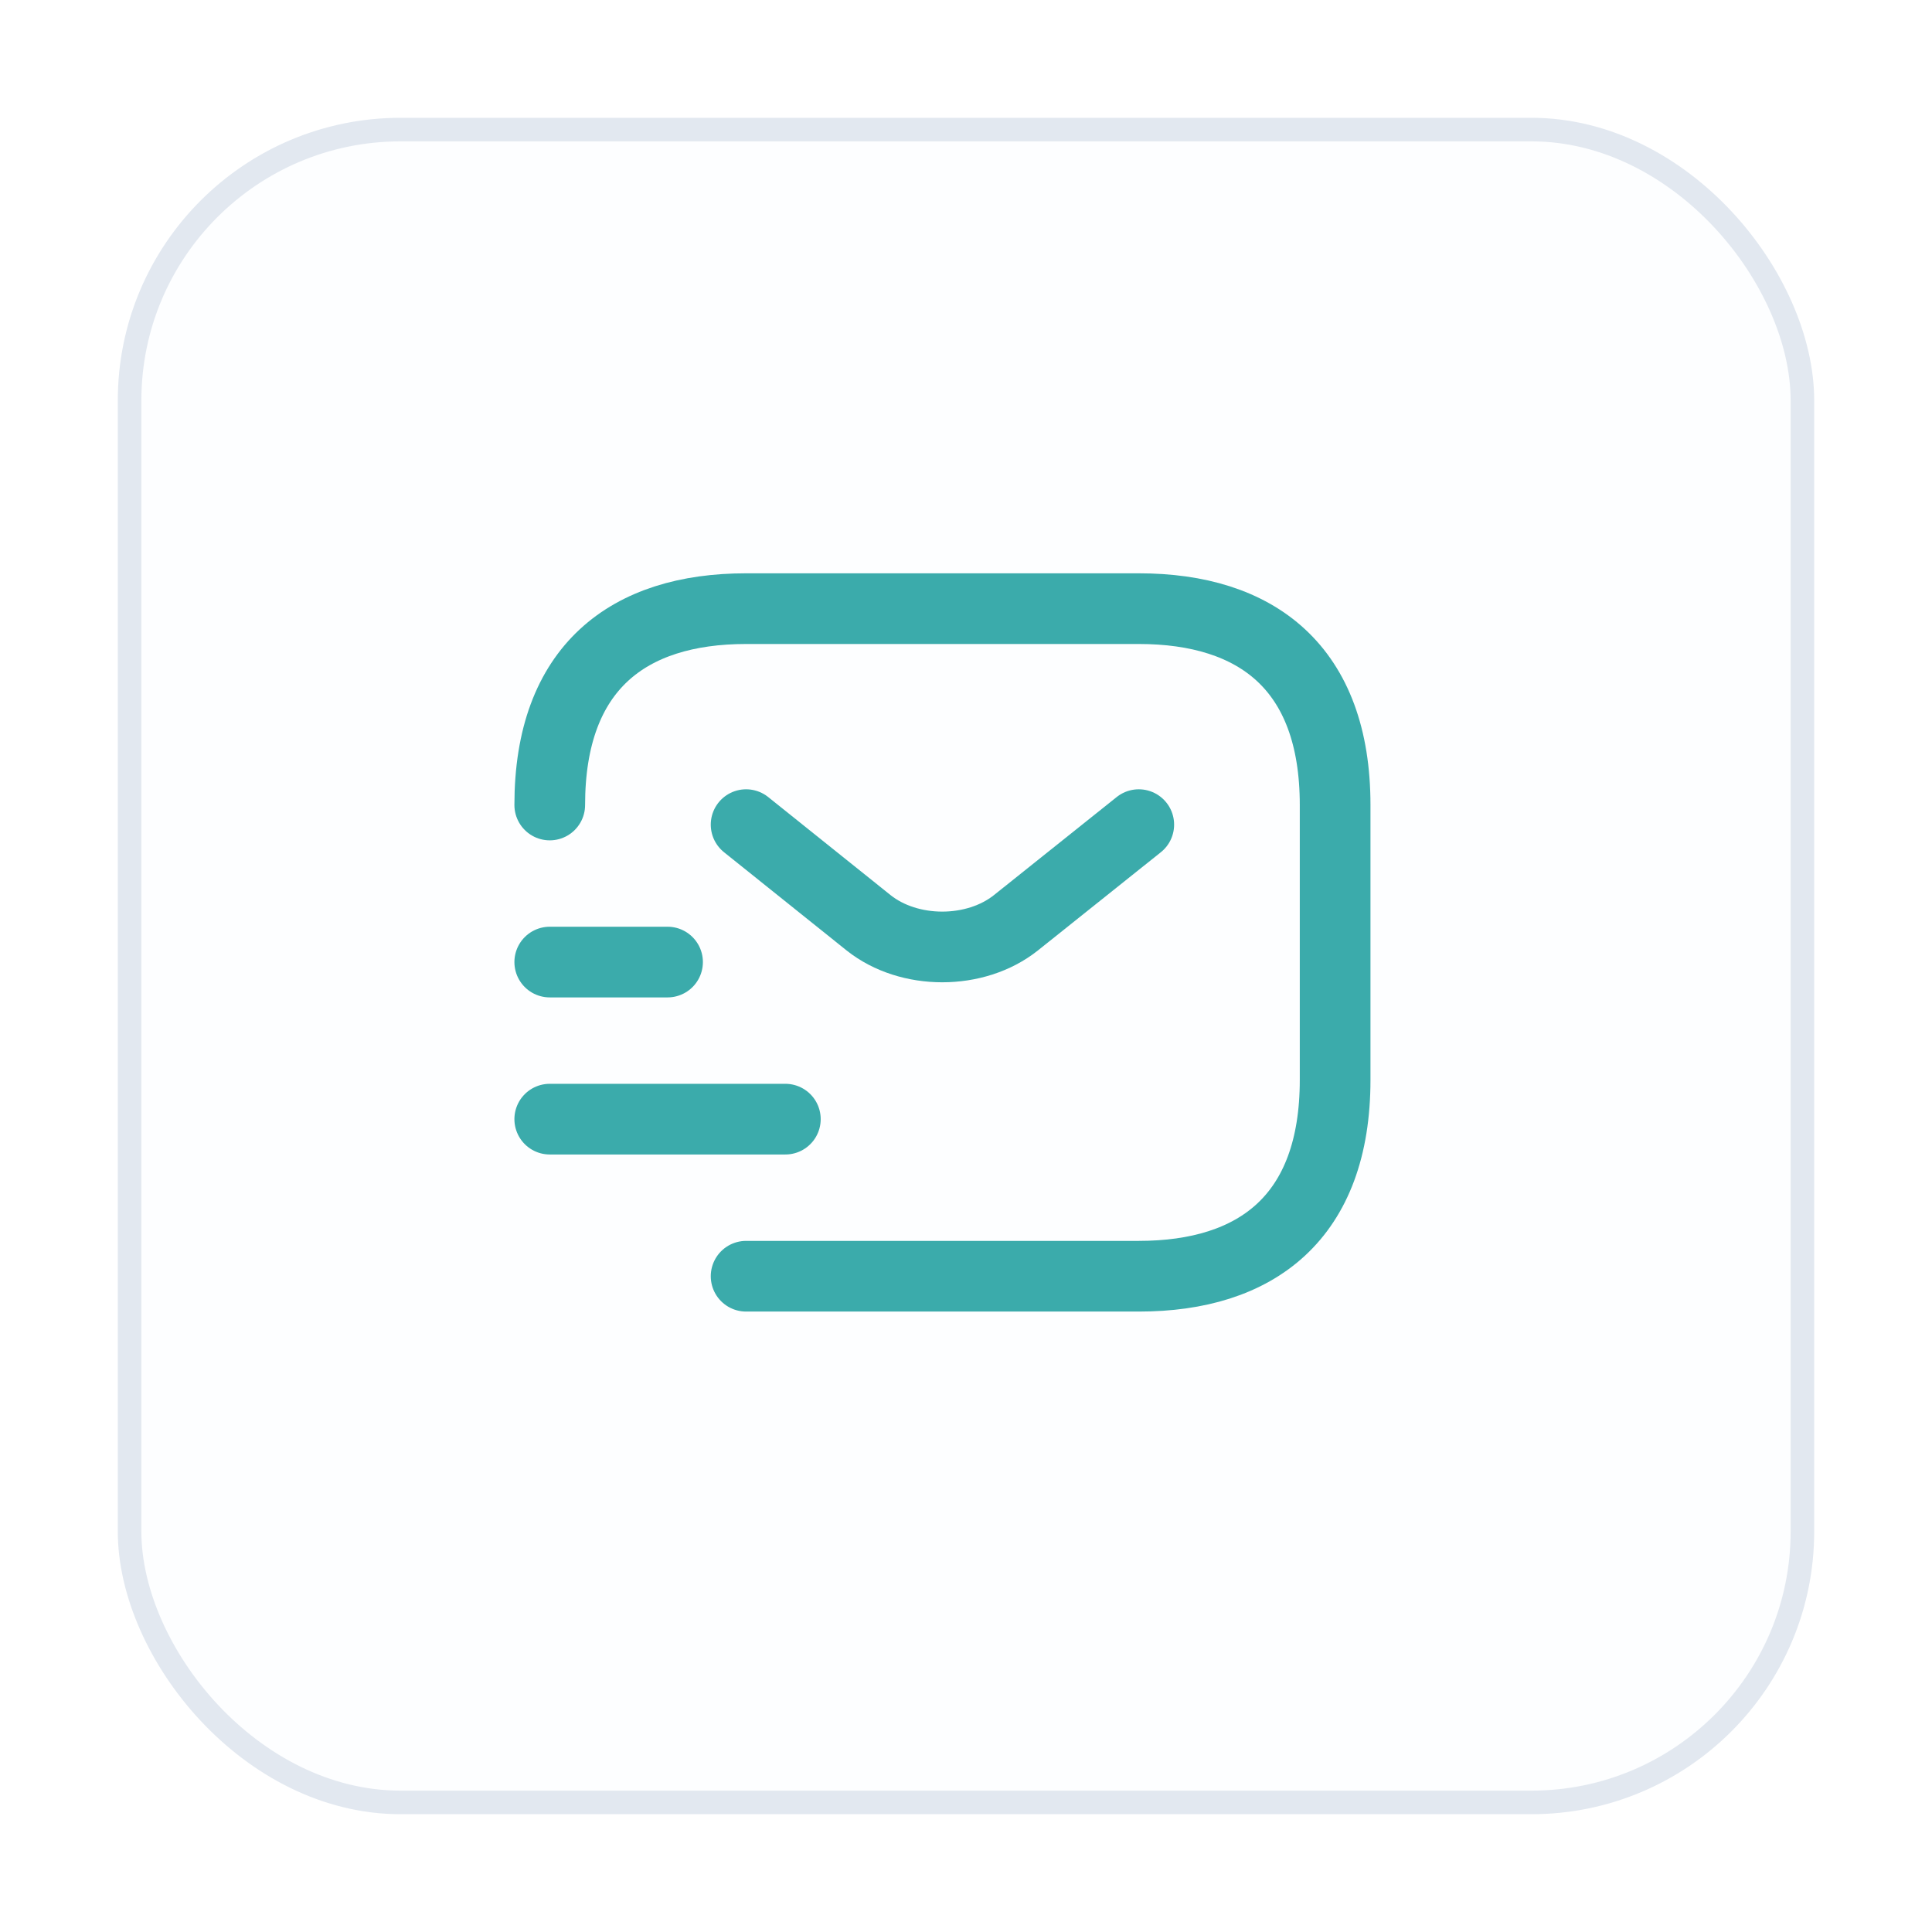 <svg width="82" height="82" viewBox="0 0 82 82" fill="none" xmlns="http://www.w3.org/2000/svg">
<g filter="url(#filter0_d_68_1306)">
<rect x="4" y="4" width="72" height="72" rx="12" fill="#FDFEFF"/>
<rect x="4.5" y="4.5" width="71" height="71" rx="11.5" stroke="#E2E8F0"/>
</g>
<path d="M23.333 34.167C23.333 28.333 26.667 25.833 31.667 25.833H48.333C53.333 25.833 56.667 28.333 56.667 34.167V45.833C56.667 51.667 53.333 54.167 48.333 54.167H31.667" stroke="#3BABAB" stroke-width="3" stroke-miterlimit="10" stroke-linecap="round" stroke-linejoin="round"/>
<path d="M48.333 35L43.117 39.167C41.4 40.533 38.583 40.533 36.867 39.167L31.667 35" stroke="#3BABAB" stroke-width="3" stroke-miterlimit="10" stroke-linecap="round" stroke-linejoin="round"/>
<path d="M23.333 47.5H33.333" stroke="#3BABAB" stroke-width="3" stroke-miterlimit="10" stroke-linecap="round" stroke-linejoin="round"/>
<path d="M23.333 40.833H28.333" stroke="#3BABAB" stroke-width="3" stroke-miterlimit="10" stroke-linecap="round" stroke-linejoin="round"/>
<defs>
<filter id="filter0_d_68_1306" x="0.6" y="0.6" width="80.8" height="80.8" filterUnits="userSpaceOnUse" color-interpolation-filters="sRGB">
<feFlood flood-opacity="0" result="BackgroundImageFix"/>
<feColorMatrix in="SourceAlpha" type="matrix" values="0 0 0 0 0 0 0 0 0 0 0 0 0 0 0 0 0 0 127 0" result="hardAlpha"/>
<feOffset dx="1" dy="1"/>
<feGaussianBlur stdDeviation="2.2"/>
<feComposite in2="hardAlpha" operator="out"/>
<feColorMatrix type="matrix" values="0 0 0 0 0.08 0 0 0 0 0.257 0 0 0 0 0.281 0 0 0 0.06 0"/>
<feBlend mode="normal" in2="BackgroundImageFix" result="effect1_dropShadow_68_1306"/>
<feBlend mode="normal" in="SourceGraphic" in2="effect1_dropShadow_68_1306" result="shape"/>
</filter>
</defs>
</svg>
